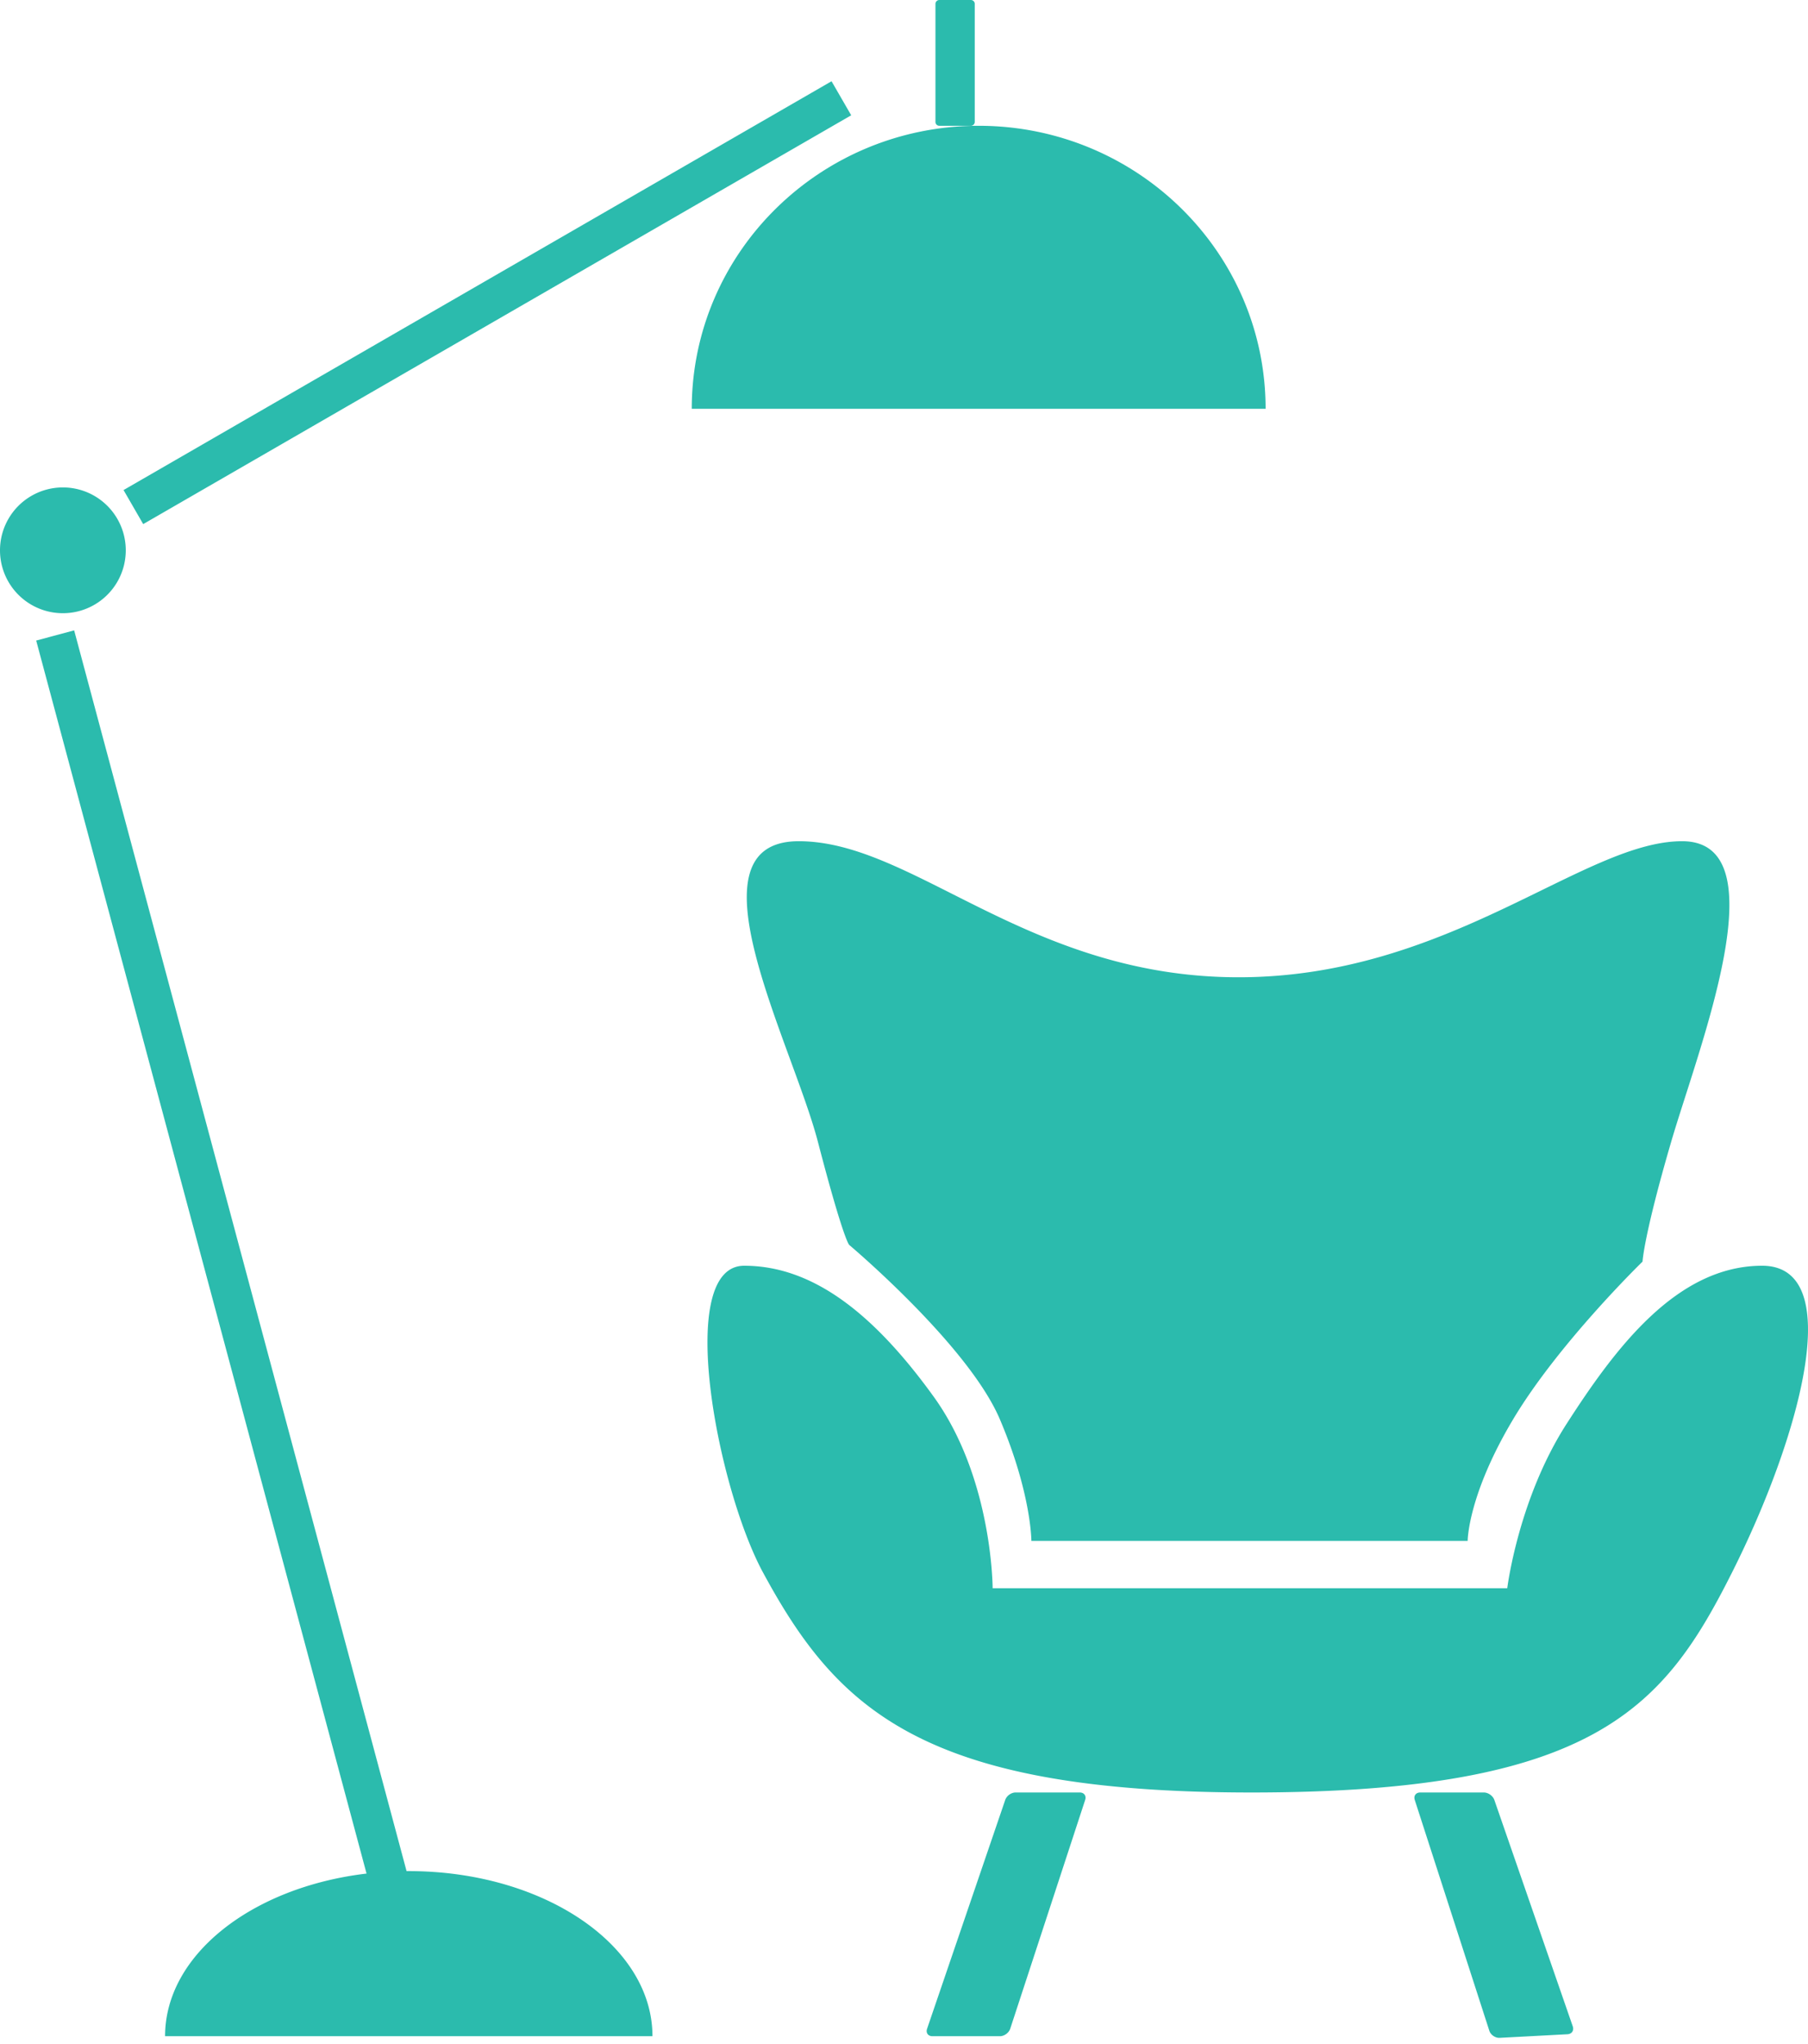 <svg width="230" height="260" viewBox="0 0 230 260" xmlns="http://www.w3.org/2000/svg"><title>chair_F</title><path d="M46.628 238.314C32.068 240.037 21 248.644 21 259h62c0-11.598-13.88-21-31-21h-.28L9.434 80.182l-4.83 1.294 42.025 156.84zm110.94-114.007c26.802 0 43.854-17.307 56.417-17.307 12.564 0 2.094 26.307-1.396 38.255-3.49 11.948-3.638 15.22-3.638 15.22s-10.68 10.375-16.463 20.059c-5.783 9.683-5.783 15.466-5.783 15.466h-55.5s0-6.035-4.008-15.466c-4.008-9.432-19.167-22.182-19.167-22.182s-.712-.562-3.978-13.097C100.775 132.672 86.952 107 101.61 107c14.657 0 29.157 17.307 55.958 17.307zm41.716 56.814C205.438 171.545 213.28 161 224.167 161c10.887 0 4.737 21.976-3.837 39.027C211.755 217.077 203.006 228 159.2 228c-41.92 0-52.753-10.657-62.131-27.973C91.217 189.222 85.829 161 94.67 161c8.843 0 16.6 6.258 24.102 16.648 7.503 10.39 7.503 24.374 7.503 24.374h65.466s1.389-11.325 7.542-20.9zM180.674 228h8.09c.559 0 1.154.426 1.336.952l9.973 28.792c.183.53-.118.976-.67 1.006l-8.633.459c-.543.029-1.138-.374-1.308-.9l-9.486-29.356c-.172-.535.143-.953.698-.953zm-51.48 0h8.17c.544 0 .855.423.684.945l-9.537 29.11c-.17.519-.756.945-1.306.945h-8.596c-.541 0-.852-.423-.674-.945l9.943-29.11c.181-.53.767-.945 1.315-.945zM8 78a8 8 0 1 1 0-16 8 8 0 0 1 0 16zm7.717-15.665l90.066-52 2.5 4.33-90.066 52-2.5-4.33zM161 52H88c0-19.882 16.342-36 36.5-36S161 32.118 161 52zM119.498 0h4.004c.283 0 .498.222.498.496v15.008a.5.5 0 0 1-.498.496h-4.004a.492.492 0 0 1-.498-.496V.496a.5.5 0 0 1 .498-.496z" fill="#2BBBAD" fill-rule="evenodd"/></svg>